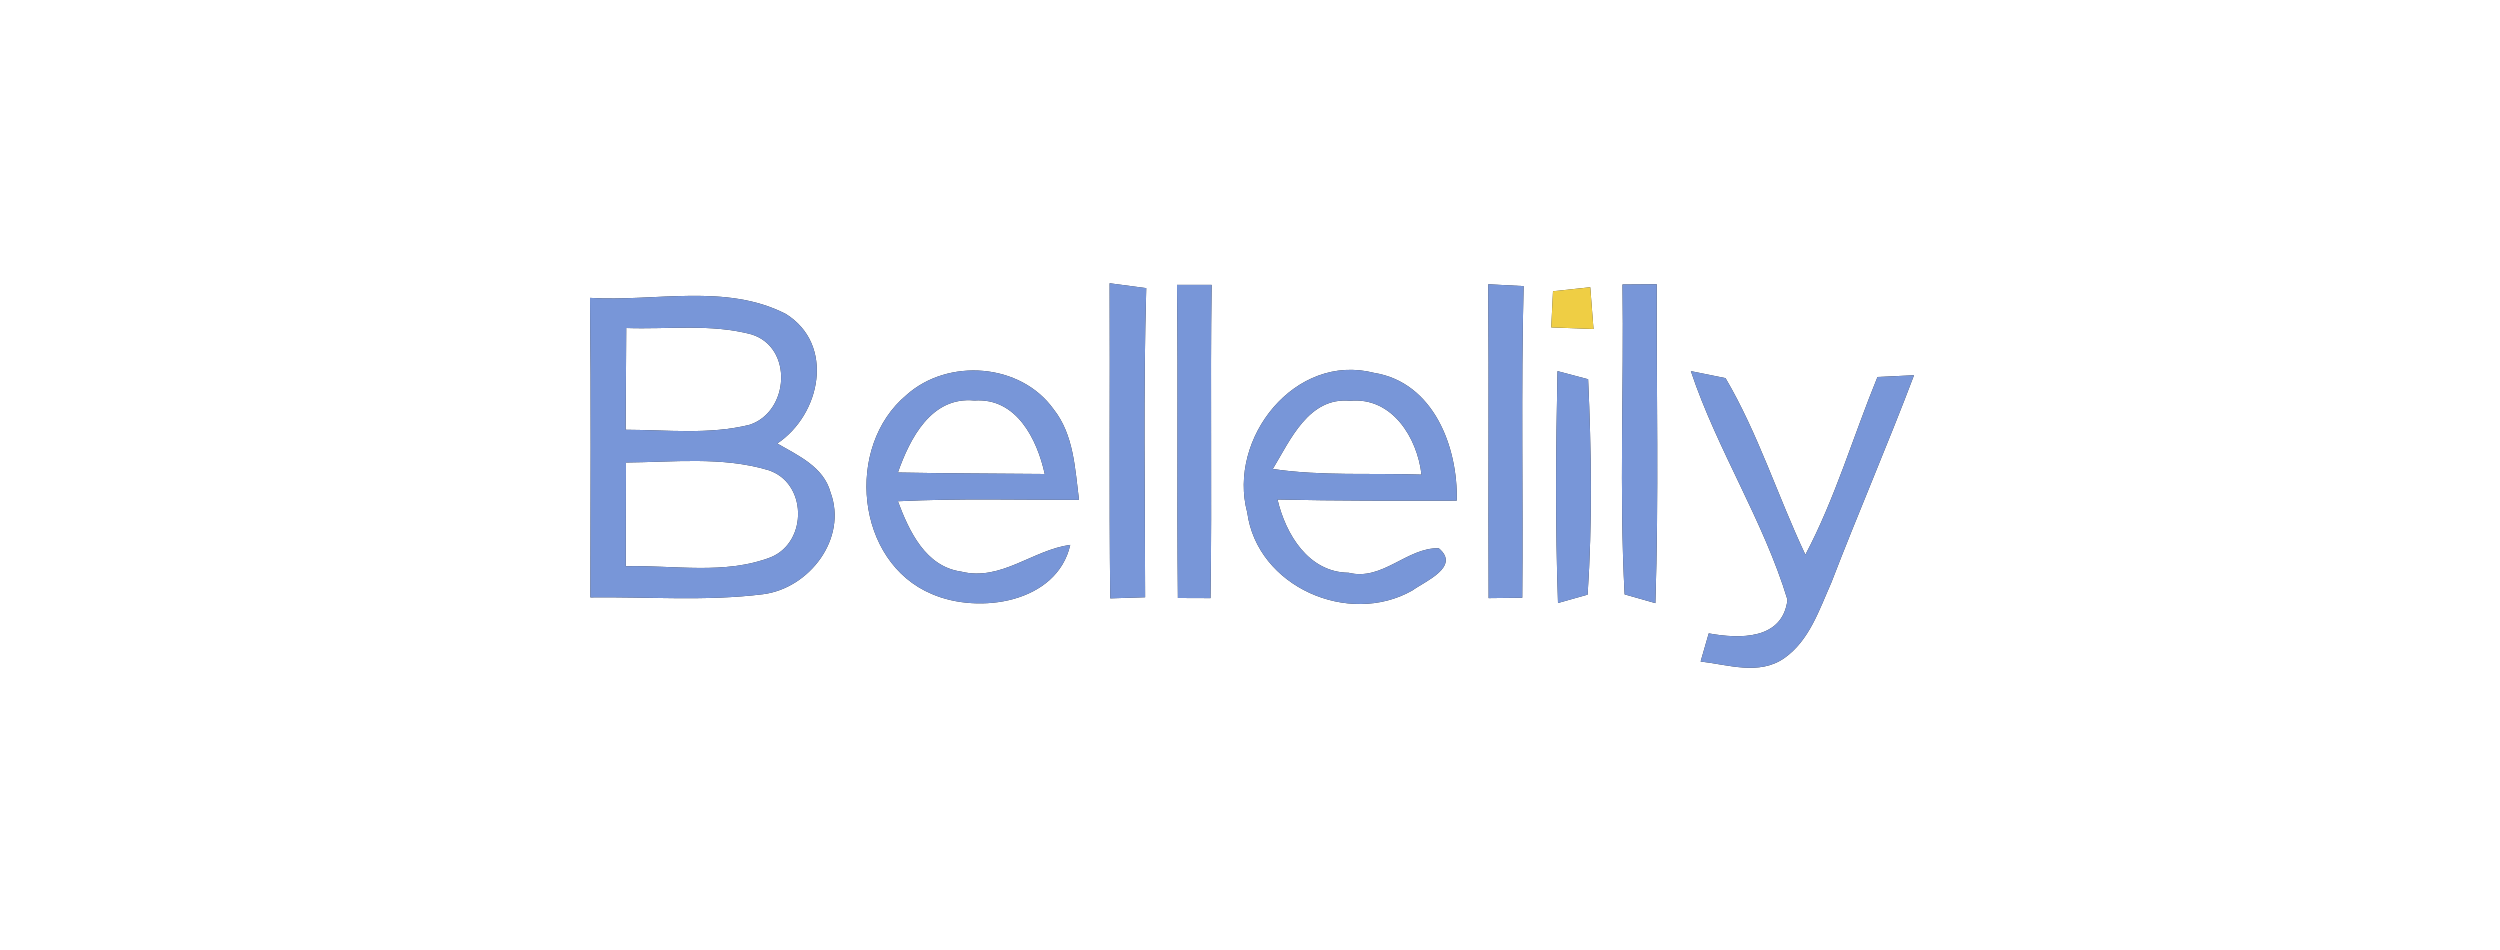 <?xml version="1.0" encoding="UTF-8" ?>
<!DOCTYPE svg PUBLIC "-//W3C//DTD SVG 1.1//EN" "http://www.w3.org/Graphics/SVG/1.1/DTD/svg11.dtd">
<svg width="200pt" height="76pt" viewBox="0 0 200 76" version="1.1" xmlns="http://www.w3.org/2000/svg">
<rect x="0" y="0" width="200" height="76" fill="#333333" stroke="none"/>
<g id="#ffffffff">
<path fill="#ffffff" opacity="1.00" d=" M 0.00 0.00 L 200.00 0.00 L 200.00 76.00 L 0.00 76.00 L 0.00 0.00 M 88.77 22.66 C 88.81 31.06 88.72 39.47 88.82 47.87 C 89.52 47.85 90.92 47.80 91.61 47.78 C 91.60 39.54 91.46 31.29 91.70 23.05 C 90.97 22.95 89.50 22.76 88.77 22.66 M 94.16 22.79 C 94.26 31.14 94.14 39.49 94.23 47.84 C 94.88 47.84 96.19 47.85 96.84 47.85 C 96.97 39.50 96.81 31.14 96.93 22.79 C 96.24 22.79 94.85 22.79 94.16 22.79 M 119.06 22.74 C 119.12 31.11 119.05 39.48 119.09 47.85 C 119.77 47.85 121.11 47.83 121.78 47.82 C 121.86 39.51 121.67 31.20 121.89 22.89 C 121.18 22.85 119.77 22.78 119.06 22.74 M 124.24 23.30 C 124.21 24.02 124.13 25.46 124.10 26.19 C 124.94 26.22 126.63 26.28 127.48 26.32 C 127.41 25.48 127.28 23.82 127.22 22.98 C 126.48 23.06 124.99 23.22 124.24 23.30 M 129.80 22.76 C 129.92 31.02 129.53 39.30 129.97 47.55 C 130.58 47.73 131.82 48.08 132.43 48.25 C 132.71 39.75 132.51 31.24 132.54 22.74 C 131.86 22.74 130.48 22.75 129.80 22.76 M 47.20 23.83 C 47.29 31.81 47.24 39.80 47.23 47.79 C 51.83 47.73 56.45 48.11 61.02 47.54 C 64.74 47.08 67.81 43.08 66.44 39.39 C 65.88 37.34 63.85 36.45 62.18 35.48 C 65.65 33.16 66.81 27.58 62.87 25.12 C 58.08 22.65 52.38 24.15 47.20 23.83 M 72.52 31.60 C 67.57 35.72 68.44 44.96 74.55 47.52 C 78.33 49.16 84.56 48.23 85.62 43.59 C 82.61 44.00 80.08 46.52 76.90 45.73 C 74.04 45.33 72.73 42.50 71.83 40.10 C 76.66 39.86 81.49 39.99 86.32 39.99 C 86.00 37.50 85.91 34.79 84.28 32.73 C 81.64 29.05 75.84 28.63 72.52 31.60 M 99.78 41.00 C 100.58 46.94 107.88 50.13 112.98 47.24 C 113.98 46.51 116.87 45.34 115.10 43.86 C 112.55 43.80 110.60 46.50 107.89 45.82 C 104.68 45.79 102.85 42.74 102.20 39.96 C 106.98 40.07 111.76 40.06 116.54 40.05 C 116.64 35.76 114.69 30.60 109.93 29.83 C 103.61 28.20 98.19 35.06 99.78 41.00 M 124.60 29.69 C 124.47 35.87 124.42 42.06 124.64 48.24 C 125.23 48.07 126.42 47.74 127.01 47.57 C 127.39 41.85 127.31 36.07 127.05 30.34 C 126.44 30.18 125.21 29.85 124.60 29.69 M 135.27 29.69 C 137.37 35.98 141.08 41.64 143.00 47.98 C 142.61 51.21 139.15 51.12 136.70 50.67 C 136.54 51.23 136.22 52.36 136.05 52.92 C 138.25 53.17 140.73 54.05 142.74 52.65 C 144.75 51.24 145.54 48.77 146.50 46.62 C 148.64 41.06 151.01 35.59 153.12 30.02 C 152.39 30.05 150.93 30.12 150.20 30.16 C 148.26 34.89 146.83 39.84 144.43 44.38 C 142.22 39.71 140.66 34.70 138.04 30.25 C 137.35 30.11 135.96 29.83 135.27 29.69 Z" />
<path fill="#ffffff" opacity="1.00" d=" M 50.10 26.24 C 53.42 26.36 56.87 25.88 60.12 26.75 C 63.46 27.79 63.15 32.92 59.98 33.98 C 56.74 34.79 53.35 34.39 50.05 34.38 C 50.07 31.67 50.08 28.95 50.10 26.24 Z" />
<path fill="#ffffff" opacity="1.00" d=" M 71.83 37.80 C 72.79 35.08 74.50 31.70 77.95 32.04 C 81.32 31.80 82.97 35.14 83.58 37.92 C 79.66 37.88 75.74 37.88 71.83 37.80 Z" />
<path fill="#ffffff" opacity="1.00" d=" M 101.82 37.52 C 103.23 35.19 104.69 31.75 108.01 32.06 C 111.38 31.75 113.39 35.03 113.72 37.97 C 109.75 37.83 105.76 38.10 101.82 37.52 Z" />
<path fill="#ffffff" opacity="1.00" d=" M 50.08 37.00 C 53.84 36.97 57.73 36.51 61.40 37.59 C 64.57 38.54 64.66 43.34 61.67 44.58 C 57.99 46.00 53.91 45.20 50.06 45.30 C 50.07 42.53 50.07 39.76 50.08 37.00 Z" />
</g>
<g id="#7896d8ff">
<path fill="#7896d8" opacity="1.00" d=" M 88.77 22.66 C 89.50 22.76 90.97 22.95 91.70 23.05 C 91.46 31.29 91.60 39.54 91.61 47.78 C 90.92 47.80 89.52 47.85 88.82 47.87 C 88.72 39.47 88.81 31.06 88.77 22.66 Z" />
<path fill="#7896d8" opacity="1.00" d=" M 94.16 22.79 C 94.85 22.79 96.24 22.79 96.93 22.79 C 96.81 31.14 96.97 39.50 96.84 47.85 C 96.19 47.85 94.88 47.84 94.23 47.84 C 94.14 39.49 94.26 31.14 94.16 22.79 Z" />
<path fill="#7896d8" opacity="1.00" d=" M 119.06 22.74 C 119.77 22.78 121.18 22.85 121.89 22.89 C 121.67 31.20 121.86 39.51 121.78 47.82 C 121.11 47.83 119.77 47.85 119.09 47.85 C 119.05 39.48 119.12 31.11 119.06 22.74 Z" />
<path fill="#7896d8" opacity="1.00" d=" M 129.80 22.76 C 130.48 22.75 131.86 22.74 132.54 22.74 C 132.51 31.24 132.71 39.75 132.43 48.25 C 131.82 48.08 130.58 47.73 129.97 47.55 C 129.53 39.30 129.92 31.02 129.80 22.76 Z" />
<path fill="#7896d8" opacity="1.00" d=" M 47.20 23.83 C 52.38 24.15 58.08 22.65 62.87 25.12 C 66.81 27.58 65.65 33.16 62.18 35.48 C 63.85 36.45 65.88 37.34 66.44 39.39 C 67.81 43.08 64.74 47.08 61.02 47.54 C 56.45 48.11 51.83 47.73 47.23 47.79 C 47.24 39.80 47.29 31.81 47.20 23.83 M 50.10 26.24 C 50.08 28.95 50.07 31.67 50.05 34.38 C 53.35 34.39 56.74 34.79 59.98 33.98 C 63.15 32.92 63.46 27.79 60.12 26.75 C 56.87 25.88 53.42 26.36 50.10 26.24 M 50.08 37.00 C 50.07 39.76 50.07 42.53 50.06 45.30 C 53.91 45.20 57.99 46.00 61.67 44.58 C 64.66 43.34 64.57 38.54 61.40 37.59 C 57.73 36.51 53.84 36.97 50.08 37.00 Z" />
<path fill="#7896d8" opacity="1.00" d=" M 72.52 31.60 C 75.84 28.63 81.64 29.05 84.28 32.73 C 85.91 34.79 86.00 37.50 86.32 39.99 C 81.49 39.99 76.66 39.86 71.83 40.10 C 72.73 42.50 74.04 45.33 76.90 45.73 C 80.08 46.52 82.61 44.00 85.62 43.59 C 84.56 48.23 78.33 49.16 74.55 47.52 C 68.44 44.96 67.57 35.72 72.52 31.60 M 71.83 37.80 C 75.74 37.88 79.66 37.88 83.58 37.92 C 82.97 35.14 81.32 31.80 77.95 32.04 C 74.50 31.70 72.79 35.08 71.83 37.80 Z" />
<path fill="#7896d8" opacity="1.00" d=" M 99.78 41.00 C 98.19 35.06 103.61 28.20 109.93 29.83 C 114.69 30.60 116.64 35.76 116.54 40.05 C 111.76 40.06 106.98 40.07 102.20 39.96 C 102.85 42.74 104.68 45.79 107.89 45.82 C 110.60 46.50 112.55 43.80 115.10 43.86 C 116.87 45.34 113.98 46.51 112.98 47.24 C 107.88 50.13 100.58 46.94 99.78 41.00 M 101.82 37.52 C 105.76 38.10 109.75 37.83 113.72 37.97 C 113.39 35.03 111.38 31.75 108.01 32.06 C 104.69 31.75 103.23 35.19 101.82 37.52 Z" />
<path fill="#7896d8" opacity="1.00" d=" M 124.60 29.69 C 125.21 29.85 126.44 30.18 127.05 30.34 C 127.31 36.07 127.39 41.85 127.01 47.57 C 126.42 47.74 125.23 48.07 124.64 48.24 C 124.42 42.06 124.47 35.87 124.60 29.69 Z" />
<path fill="#7896d8" opacity="1.00" d=" M 135.27 29.69 C 135.96 29.83 137.35 30.11 138.04 30.25 C 140.66 34.70 142.22 39.71 144.43 44.38 C 146.83 39.84 148.26 34.89 150.20 30.16 C 150.93 30.12 152.39 30.05 153.12 30.02 C 151.01 35.59 148.64 41.06 146.50 46.62 C 145.54 48.77 144.75 51.24 142.74 52.65 C 140.73 54.05 138.25 53.17 136.05 52.92 C 136.22 52.36 136.54 51.23 136.70 50.67 C 139.15 51.12 142.61 51.21 143.00 47.98 C 141.08 41.64 137.37 35.98 135.27 29.69 Z" />
</g>
<g id="#efce44ff">
<path fill="#efce44" opacity="1.00" d=" M 124.24 23.30 C 124.99 23.22 126.48 23.06 127.22 22.98 C 127.28 23.82 127.41 25.48 127.48 26.32 C 126.63 26.28 124.94 26.22 124.10 26.19 C 124.13 25.46 124.21 24.02 124.24 23.30 Z" />
</g>
</svg>
